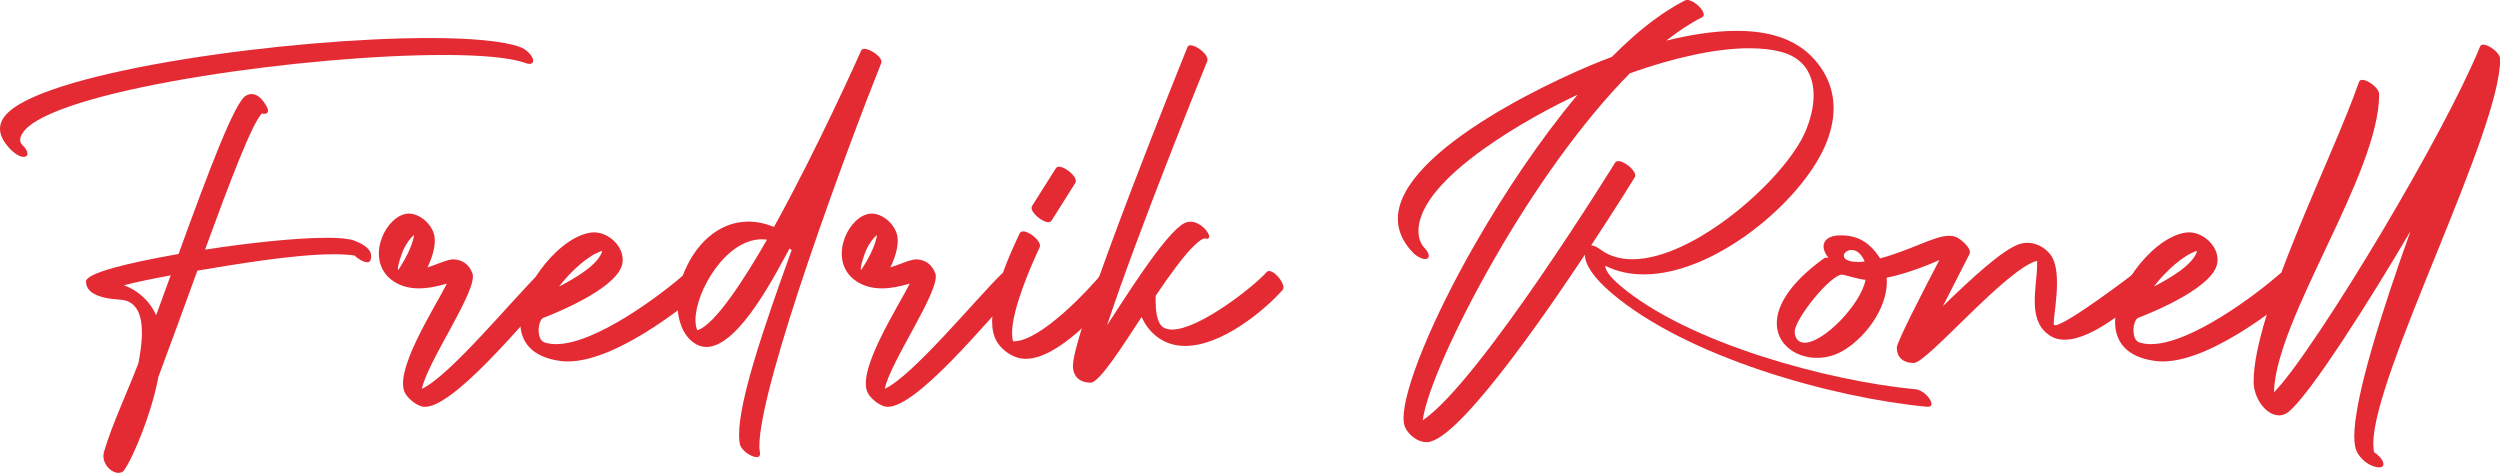 <?xml version="1.0" encoding="UTF-8"?>
<svg id="Lager_2" data-name="Lager 2" xmlns="http://www.w3.org/2000/svg" viewBox="0 0 264.21 49.98">
  <defs>
    <style>
      .cls-1 {
        fill: #e42a33;
        stroke-width: 0px;
      }
    </style>
  </defs>
  <g id="Banor">
    <g>
      <path class="cls-1" d="M2.91,16.23c0,.22-.15.35-.41.35-.35,0-.89-.26-1.48-.89-.66-.71-1.02-1.4-1.02-2.08,0-.6.29-1.19.89-1.75,4.75-4.44,29.7-7.84,44.45-7.84,4.38,0,7.86.3,9.65.96.57.21,1.16.76,1.32,1.23.16.47-.18.67-.75.46-1.6-.59-4.72-.86-8.69-.86-14.27,0-39.47,3.46-44.03,7.72-.36.34-.71.82-.71,1.25,0,.2.07.39.24.55.37.35.53.66.53.89ZM27.68,11.99c-1.04,1.04-3.37,7.17-6.01,14.39,4.62-.71,9.64-1.25,12.86-1.25,1.33,0,2.35.09,2.91.3,1.16.44,1.79.98,1.79,1.64,0,.14-.03.28-.08.43-.06.16-.18.22-.34.22-.43,0-1.12-.48-1.35-.72-.62-.09-1.35-.13-2.16-.13-4.31,0-10.75,1.12-14.44,1.73-1.37,3.75-2.72,7.5-4.12,11.23-.22,1.16-.52,2.33-.87,3.43-1.05,3.36-2.53,6.44-2.96,6.63-.12.05-.25.08-.39.08-.76,0-1.59-.83-1.59-1.77,0-.15.02-.3.06-.45.87-2.96,2.52-6.41,3.64-9.38.16-.84.37-2.05.37-3.21,0-1.74-.47-3.38-2.3-3.49-2.51-.15-3.61-.84-3.61-1.92,0-.89,4.38-1.96,9.78-2.91,3.1-8.52,5.92-16.07,7.12-16.73.21-.12.42-.17.62-.17.56,0,1.09.44,1.59,1.35.3.54.04.85-.52.7ZM18.04,29.1c-2,.37-3.73.73-4.95,1.05,1.53.54,2.79,1.72,3.41,3.17.52-1.4,1.03-2.82,1.54-4.22Z"/>
      <path class="cls-1" d="M58.53,30.67c-2.53,2.48-11.11,13.26-14.03,12.26-.62-.21-1.25-.71-1.62-1.27-1.46-2.19,3.07-9.13,4.35-11.69-1.96.59-4.04.85-5.68-.27-2.92-2-1.09-6.43,1.17-7.06,1.36-.38,2.92.96,3.18,2.25.15.75-.01,1.88-.72,3.37.71-.2,2.18-.89,2.78-.85.99.06,1.63.58,1.97,1.49.63,1.68-4.81,9.38-5.34,12.19,2.94-1.36,9.49-9.34,12.34-12.14.56-.55,2.16,1.18,1.61,1.72ZM43.77,24.82c-.41.34-.84.9-1.19,1.7-.05.11-.69,1.83-.49,2.02,1.05-1.6,1.54-2.84,1.68-3.72Z"/>
      <path class="cls-1" d="M56.93,34.93c0,.56.17,1.11.62,1.26.37.12.77.18,1.21.18,4.17,0,11.05-5.17,13.69-7.48.07-.06.16-.09.25-.09.59,0,1.56,1.08,1.56,1.7,0,.12-.04.23-.12.3-.02.02-8.44,7.4-14.13,7.4-.27,0-.53-.02-.78-.05-3.09-.41-4.25-2.08-4.25-4.11,0-3.96,4.44-9.3,7.71-9.48.04,0,.08,0,.12,0,1.47,0,3,1.38,3,2.88,0,.37-.09.74-.3,1.11-1.49,2.6-8.07,5.03-8.09,5.04-.29.11-.5.73-.5,1.35ZM63.65,26.51c-1.41.41-3.28,2.1-4.57,3.77,1.72-.87,4.22-2.36,4.57-3.77Z"/>
      <path class="cls-1" d="M83.44,26.27c-1.2,2.12-5.26,10.4-8.78,10.4-.47,0-.92-.15-1.37-.47-1.12-.82-1.69-2.35-1.69-4.06,0-.96.18-1.98.54-2.96,1.21-3.27,3.73-5.76,6.95-5.76.86,0,1.76.18,2.71.56,4.67-8.41,9.19-18.58,9.21-18.63.06-.13.18-.19.34-.19.62,0,2.02.92,1.78,1.52-3.2,7.95-12.88,33.89-12.88,40.49,0,.32.07.56.07.82,0,.22-.14.32-.35.32-.57,0-1.66-.7-1.79-1.43-.05-.28-.07-.59-.07-.95,0-3.65,2.57-11.23,5.56-19.51-.07-.05-.14-.1-.21-.14ZM80.51,25.29c-3.82,0-7.01,5.52-7.01,8.53,0,.41.06.78.19,1.08,1.88-.53,5.12-5.65,7.37-9.57-.18-.02-.36-.04-.54-.04Z"/>
      <path class="cls-1" d="M107.44,30.67c-2.53,2.48-11.1,13.26-14.03,12.26-.62-.21-1.25-.71-1.62-1.27-1.46-2.19,3.07-9.13,4.36-11.69-1.96.59-4.04.85-5.68-.27-2.92-2-1.09-6.43,1.17-7.06,1.36-.38,2.92.96,3.18,2.25.16.75-.01,1.88-.72,3.37.71-.2,2.18-.89,2.78-.85.99.06,1.63.58,1.97,1.49.63,1.68-4.81,9.38-5.34,12.19,2.94-1.36,9.49-9.34,12.34-12.14.56-.55,2.16,1.18,1.61,1.72ZM92.69,24.82c-.41.34-.84.9-1.19,1.7-.05.11-.69,1.83-.49,2.02,1.05-1.6,1.55-2.84,1.68-3.72Z"/>
      <path class="cls-1" d="M108.13,24.45c.62,0,1.78.91,1.78,1.52,0,.06-.01.12-.04.18-.83,1.76-2.91,6.46-2.91,9.04,0,.33.03.63.11.88.02,0,.05,0,.07,0,2.82,0,7.9-5.41,9.52-7.4.06-.08.15-.11.24-.11.51,0,1.35,1.08,1.35,1.74,0,.12-.03.23-.1.32-1.81,2.22-6.31,7.3-9.74,7.3-.28,0-.55-.03-.82-.11-.9-.25-1.76-.92-2.24-1.71-.35-.58-.5-1.31-.5-2.14,0-3.04,1.97-7.3,2.92-9.31.06-.13.19-.19.34-.19ZM110.8,23.48c-.63,0-1.78-.93-1.78-1.52,0-.07.02-.14.06-.2l2.51-3.98c.07-.11.19-.16.33-.16.63,0,1.78.92,1.78,1.52,0,.07-.02.14-.06.2l-2.51,3.98c-.07.11-.19.16-.33.16Z"/>
      <path class="cls-1" d="M125.83,4.79c.67,0,1.99,1.06,1.76,1.67-.03.07-7.47,18.37-10.59,27.92,1.67-2.54,6.16-9.79,8.18-10.8.21-.1.42-.15.63-.15,1.03,0,1.98,1.09,1.98,1.58,0,.1-.04.18-.14.21-.29.08-.31-.34-1.43.72-1.1,1.05-2.58,3.09-4.08,5.31,0,.1-.01.3-.01.54,0,.85.1,2.32.77,2.78.26.18.59.26.97.26,2.87,0,8.66-4.56,10-6.08.07-.08.15-.11.25-.11.56,0,1.52,1.09,1.52,1.73,0,.11-.03.21-.1.29-2.1,2.33-6.52,5.9-10.28,5.9-.99,0-1.93-.25-2.78-.82-.89-.61-1.46-1.42-1.83-2.24-1.83,2.77-4.43,6.94-5.38,6.94-1.22,0-1.88-.7-1.88-1.79,0-3.78,12.06-33.56,12.1-33.66.06-.15.18-.21.35-.21Z"/>
      <path class="cls-1" d="M151.21,46.67c-.15.04-.29.06-.44.06-.93,0-1.85-.72-2.25-1.52-.12-.25-.19-.59-.19-1.02,0-3.04,3-10.45,7.55-18.37,3.08-5.38,6.86-11.05,10.85-15.81-4.38,2.02-16.82,8.7-16.82,14.41,0,.73.21,1.33.66,1.81.47.5.57,1,.22,1.12-.35.12-1.03-.19-1.5-.69-1.08-1.14-1.56-2.32-1.56-3.53,0-7.41,18.02-15.46,22.61-17.11,1.5-1.51,3.01-2.86,4.52-3.96,1.07-.79,2.14-1.47,3.21-2.01.07-.04.16-.05.24-.05.68,0,1.75.99,1.75,1.54,0,.12-.05.22-.17.28-1.28.65-2.56,1.5-3.79,2.47,2.19-.53,4.85-1.03,7.45-1.03,3.08,0,6.07.7,8.09,2.9,1.49,1.61,2.14,3.42,2.14,5.28,0,1.32-.33,2.67-.91,4-2.58,5.92-11.66,13.56-19.14,13.56-1.44,0-2.81-.28-4.08-.91,0,.5.55,1.21,1.51,2.04,7.2,6.17,22.21,10.16,31.28,11.01.83.08,1.69,1.05,1.69,1.55,0,.18-.11.3-.37.3-.03,0-.06,0-.09,0-10.02-.94-25.46-5.26-33.39-12.05-1.8-1.54-2.79-2.95-2.78-4.03-2.78,4.19-12.56,18.76-16.3,19.75ZM171.04,17.03c.63,0,1.78.92,1.78,1.52,0,.07-.02.14-.06.2-.01.02-1.9,3.09-4.6,7.18.26.02.61.16.95.42.97.73,2.14,1.05,3.41,1.05,6.55,0,16.09-8.47,18.26-13.45.54-1.25.89-2.61.89-3.87,0-2.13-.96-3.99-3.56-4.63-.96-.24-2.05-.35-3.23-.35-3.59,0-8.07,1.02-12.62,2.64-5.24,5.29-10.36,12.69-14.33,19.62-4.24,7.39-7.19,14.13-7.57,17.06,6.02-4.04,20.33-27.23,20.33-27.23.07-.11.19-.16.33-.16Z"/>
      <path class="cls-1" d="M193.25,27.26c-.35-.43-.53-.85-.53-1.22,0-.67.59-1.17,1.83-1.17.25,0,.52.02.82.06,1.7.24,2.7,1.39,3.33,2.38,1.42-.38,2.9-.97,4.16-1.47,1.24-.5,2.29-.92,3.14-.92.35,0,.66.07.94.24.37.22,1.25.94,1.25,1.49,0,.08-.02.15-.05.21,0,.02-1.29,2.5-2.81,5.5,2.93-2.84,6.43-6.13,8.24-6.61.24-.06.47-.09.7-.09.91,0,1.76.45,2.36,1.16.59.68.76,1.87.76,3.1,0,1.73-.34,3.56-.34,4.19,0,.12.01.21.04.23.03.02.06.03.11.03,1.11,0,7.87-5.1,8.45-5.57.08-.06.17-.09.28-.09.62,0,1.6.94,1.6,1.5,0,.11-.04.21-.13.28-1.84,1.5-6.07,5.41-9.19,5.41-.66,0-1.26-.17-1.78-.58-1.12-.86-1.39-2.14-1.39-3.51s.25-2.71.25-3.91c0-.12,0-.23,0-.34-3.26.84-11.62,10.8-13.03,10.8-1.18,0-1.8-.64-1.8-1.62,0-.58,2.79-5.99,4.5-9.26-1.63.74-3.83,1.53-5.57,1.87.01.15.02.3.02.45,0,2.86-2.35,5.99-4.74,7.33-.84.47-1.76.69-2.64.69-2.24,0-4.25-1.41-4.25-3.66,0-1.84,1.34-4.23,4.99-6.86.11-.08.28-.09.48-.05ZM189.83,35.72c.2.35.51.5.9.5,1.99,0,5.92-4.03,6.43-6.65-.62-.02-2.31-.55-2.47-.55-1.24,0-5.02,4.69-5.02,6.04,0,.24.05.46.17.66ZM195.68,26.42c-.46,0-.82.3-.82.61s.39.65,1.47.65c.22,0,.46-.01.74-.04-.38-.91-.93-1.22-1.39-1.22Z"/>
      <path class="cls-1" d="M225.48,34.93c0,.56.17,1.11.62,1.26.37.12.77.18,1.21.18,4.17,0,11.05-5.17,13.69-7.48.07-.06.16-.09.25-.09.59,0,1.56,1.08,1.56,1.7,0,.12-.04.23-.12.3-.02.02-8.44,7.4-14.13,7.4-.27,0-.53-.02-.78-.05-3.09-.41-4.25-2.08-4.25-4.11,0-3.96,4.44-9.3,7.71-9.48.04,0,.08,0,.12,0,1.47,0,3,1.38,3,2.88,0,.37-.09.74-.3,1.11-1.49,2.6-8.07,5.03-8.09,5.04-.29.11-.5.73-.5,1.35ZM232.2,26.51c-1.41.41-3.28,2.1-4.57,3.77,1.72-.87,4.22-2.36,4.57-3.77Z"/>
      <path class="cls-1" d="M251.88,49.07c0,.18-.11.31-.35.32-.02,0-.05,0-.07,0-.94,0-1.94-.8-2.36-1.61-.2-.38-.29-.94-.29-1.66,0-4.06,2.86-13.08,5.94-21.69-4.08,6.95-10.68,17.43-12.96,19.15-.3.22-.61.32-.92.32-1.43,0-2.7-1.89-2.7-3.54,0-7.43,8.32-23.59,11.14-31.7.05-.15.18-.22.35-.22.62,0,1.78.89,1.78,1.51,0,8.47-10.93,23.68-11.12,31.51,2.15-2.15,7.05-9.63,11.5-17.11,4.25-7.15,8.38-14.78,10.28-19.42.05-.15.18-.21.34-.21.62,0,1.79.89,1.79,1.52,0,7.77-13.41,33.31-13.41,40.64,0,.35.03.66.08.92.6.36,1,.92,1,1.28Z"/>
    </g>
  </g>
</svg>